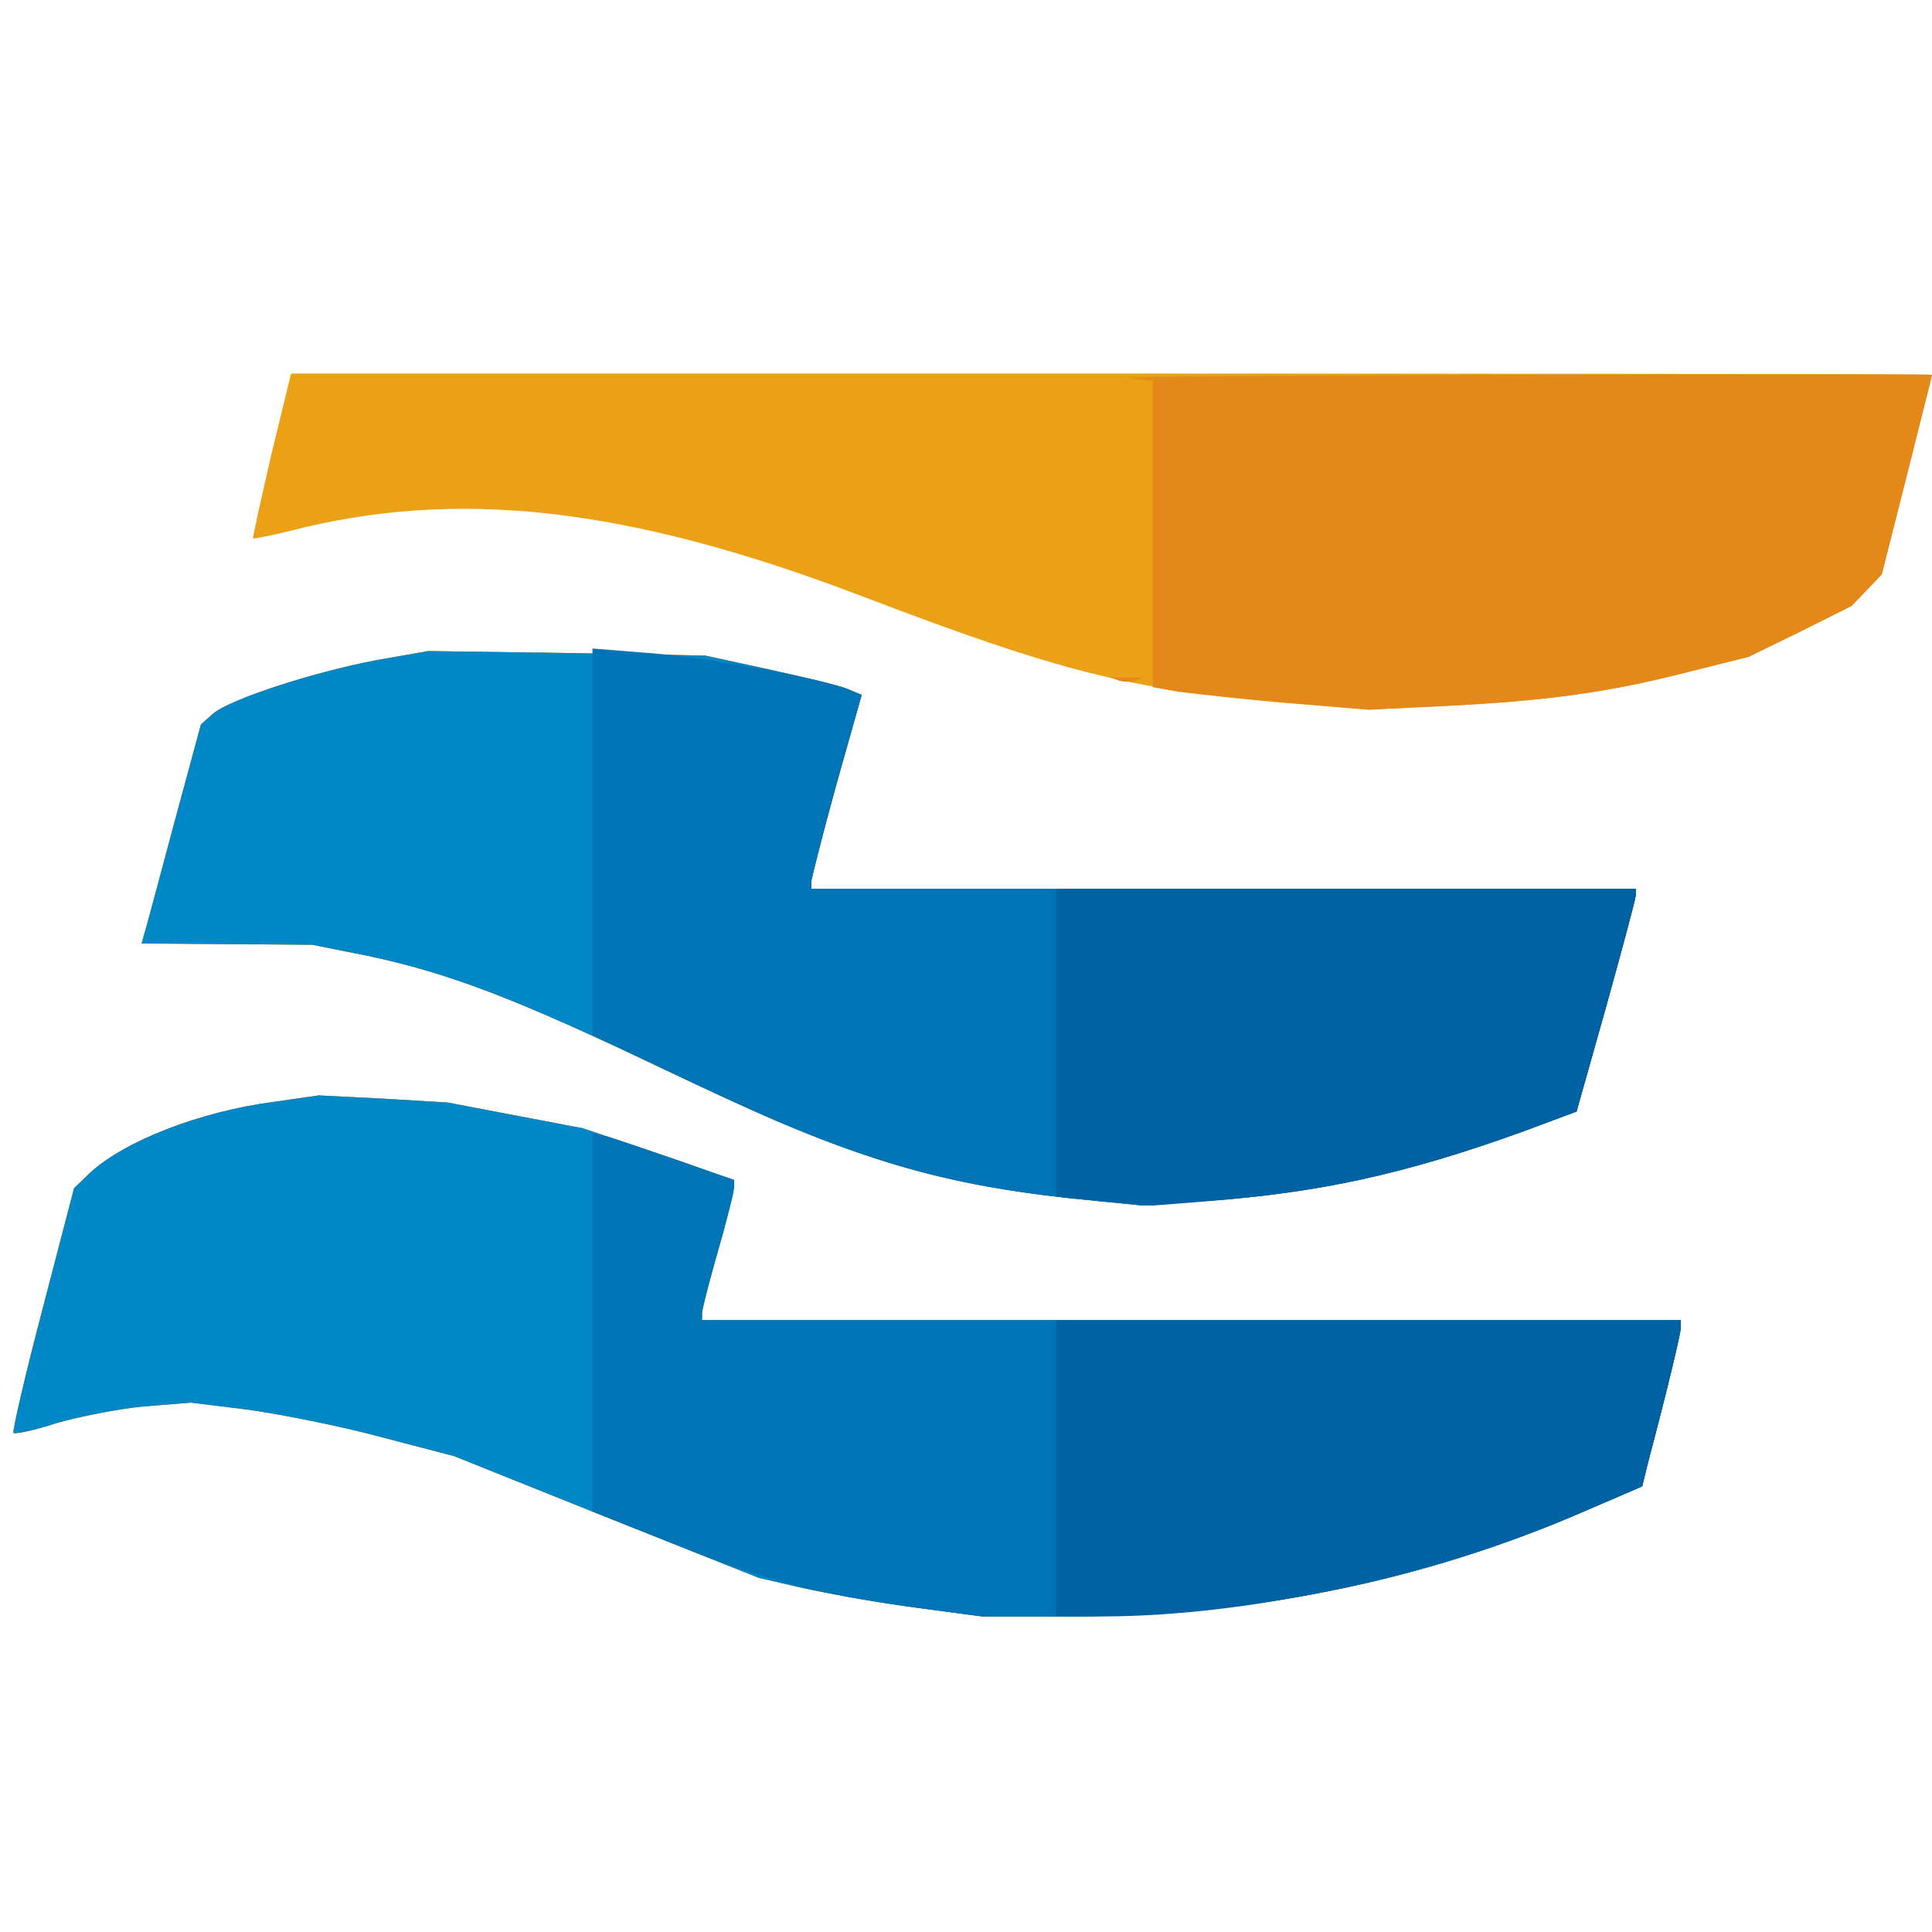 <?xml version="1.0"?><svg version="1.2" baseProfile="tiny-ps" viewBox="0 0 300 300" xmlns="http://www.w3.org/2000/svg" xmlns:xlink="http://www.w3.org/1999/xlink"><title>ENERCALC, LLC</title><g><g fill="#eba115" transform="matrix(.1 0 0 -.1 0 300)"><path d="M421 2293c-16-70-29-128-28-129s26 4 55 11c261 68 527 38 891-101 304-116 413-144 651-165l135-11 123 6c156 8 250 21 371 52l96 24 80 39 80 40 23 24 24 25 39 154c21 84 39 154 39 156 0 1-573 2-1274 2H452l-31-127zm164-318c-100-19-228-61-254-83l-19-17-42-155c-23-85-43-162-46-170l-4-15 133-1 132-1 85-17c128-27 234-68 460-176 287-137 414-177 635-201l110-11 95 7c176 12 312 42 492 107l86 32 46 163c25 90 46 168 46 173v10H1260v13c1 6 18 74 39 150l39 138-24 10c-14 5-68 18-122 30l-97 21-215 4-215 3-80-14zm-160-686c-115-15-232-61-285-110l-25-24-49-188C39 864 19 778 21 775c3-2 33 4 66 15 34 10 95 22 135 26l74 6 90-11c49-7 141-25 204-42l115-30 237-95 236-94 69-16c37-8 115-22 173-30l105-14h128c287 0 555 54 804 162l93 40 9 37c29 109 51 201 51 210v11H1090v10c0 6 12 53 27 105s24 97 21 101c-4 3-57 23-120 44l-113 38-105 20-105 20-100 6-100 5-70-10z"/></g><g fill="#e4881a" transform="matrix(.1 0 0 -.1 0 300)"><path d="m1753 2413 37-4v-476l39-7c22-3 97-11 168-17l128-11 123 6c156 8 250 21 371 52l96 24 80 39 80 40 23 24 24 25 39 154c21 84 39 154 39 156 0 1-289 1-642 0-354-1-626-3-605-5zM585 1975c-100-19-228-61-254-83l-19-17-42-155c-23-85-43-162-46-170l-4-15 133-1 132-1 85-17c128-27 234-68 460-176 287-137 414-177 635-201l110-11 95 7c176 12 312 42 492 107l86 32 46 163c25 90 46 168 46 173v10H1260v13c1 6 18 74 39 150l39 138-24 10c-14 5-68 18-122 30l-97 21-215 4-215 3-80-14zm1153-32c6-2 18-2 25 0l12 5h-50l13-5zM425 1289c-115-15-232-61-285-110l-25-24-49-188C39 864 19 778 21 775c3-2 33 4 66 15 34 10 95 22 135 26l74 6 90-11c49-7 141-25 204-42l115-30 237-95 236-94 69-16c37-8 115-22 173-30l105-14h128c287 0 555 54 804 162l93 40 9 37c29 109 51 201 51 210v11H1090v10c0 6 12 53 27 105s24 97 21 101c-4 3-57 23-120 44l-113 38-105 20-105 20-100 6-100 5-70-10z"/></g><g fill="#0087c8" transform="matrix(.1 0 0 -.1 0 300)"><path d="M585 1975c-100-19-228-61-254-83l-19-17-42-155c-23-85-43-162-46-170l-4-15 133-1 132-1 85-17c128-27 234-68 460-176 287-137 414-177 635-201l110-11 95 7c176 12 312 42 492 107l86 32 46 163c25 90 46 168 46 173v10H1260v13c1 6 18 74 39 150l39 138-24 10c-14 5-68 18-122 30l-97 21-215 4-215 3-80-14zm-160-686c-115-15-232-61-285-110l-25-24-49-188C39 864 19 778 21 775c3-2 33 4 66 15 34 10 95 22 135 26l74 6 90-11c49-7 141-25 204-42l115-30 237-95 236-94 69-16c37-8 115-22 173-30l105-14h128c287 0 555 54 804 162l93 40 9 37c29 109 51 201 51 210v11H1090v10c0 6 12 53 27 105s24 97 21 101c-4 3-57 23-120 44l-113 38-105 20-105 20-100 6-100 5-70-10z"/></g><g fill="#0074b5" transform="matrix(.1 0 0 -.1 0 300)"><path d="M920 1693v-300l158-75c235-114 377-156 587-179l110-11 95 7c176 12 312 42 492 107l86 32 46 163c25 90 46 168 46 173v10H1260v13c1 6 18 74 39 150l39 138-25 10c-45 17-219 49-306 55l-87 7v-300zm0-746V653l128-51c142-57 218-77 372-98l105-14h128c287 0 555 54 804 162l93 40 9 37c29 109 51 201 51 210v11H1090v13c0 6 12 50 25 96 14 47 25 90 25 97v12l-87 30c-49 17-98 34-110 37l-23 6V947z"/></g><g fill="#0061a3" transform="matrix(.1 0 0 -.1 0 300)"><path d="M1640 1381v-239l75-7 75-7 88 7c173 14 308 44 484 107l86 32 46 163c25 90 46 168 46 173v10h-900v-239zm0-661V490h70c229 0 519 63 747 162l93 40 9 37c29 109 51 201 51 210v11h-970V720z"/></g></g></svg>